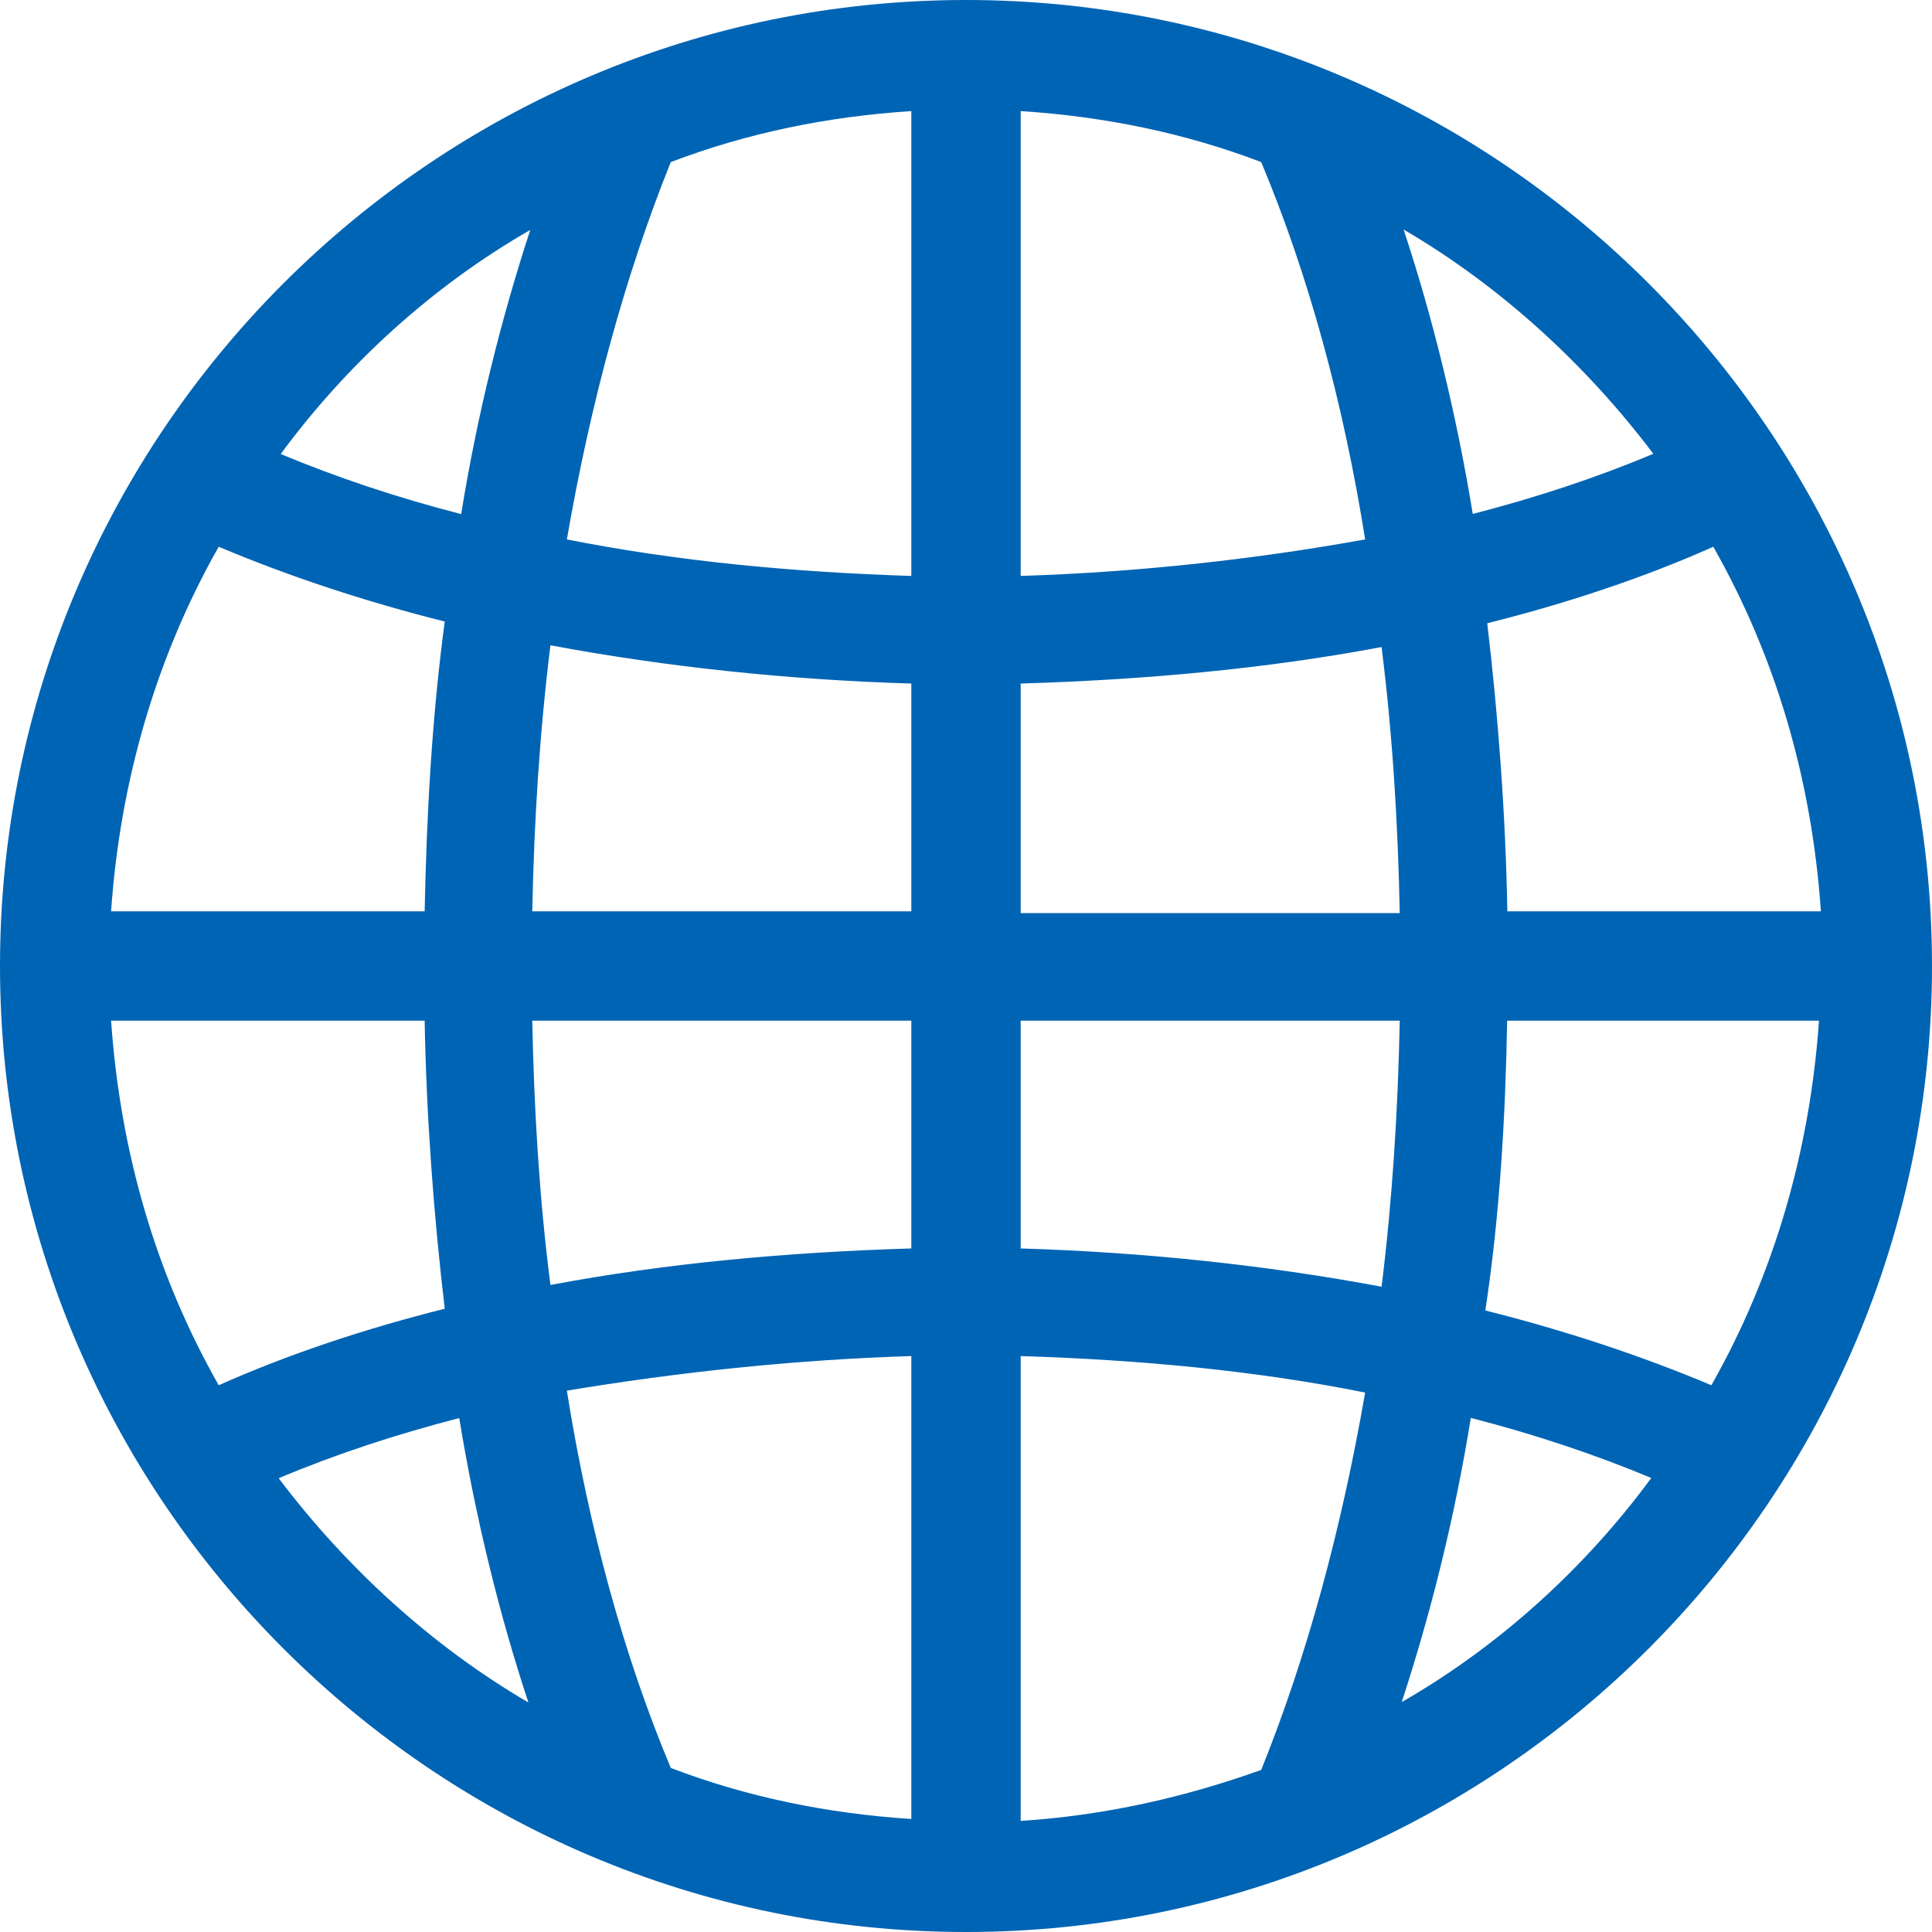 <?xml version="1.0" encoding="UTF-8"?>
<svg id="Layer_1" xmlns="http://www.w3.org/2000/svg" version="1.1" viewBox="0 0 1000 1000">
  <!-- Generator: Adobe Illustrator 29.7.1, SVG Export Plug-In . SVG Version: 2.1.1 Build 8)  -->
  <defs>
    <style>
      .st0 {
        fill: #0064b4;
      }
    </style>
  </defs>
  <path class="st0" d="M500,0C224.5,0,0,224.5,0,500s224.5,500,500,500,500-224.5,500-500S775.5,0,500,0ZM528.3,353.8c63.2-1.9,126.4-7.5,186.8-18.9,5.7,45.3,8.5,91.5,9.4,137.7h-196.2v-118.9ZM528.3,298.1V57.5c43.4,2.8,84.9,11.3,124.5,26.4,24.5,58.5,42.5,124.5,53.8,195.3-57.5,10.4-117.9,17-178.3,18.9ZM471.7,298.1c-60.4-1.9-120.8-7.5-178.3-18.9,12.3-70.8,30.2-136.8,53.8-195.3,39.6-15.1,81.1-23.6,124.5-26.4v240.6ZM471.7,353.8v117.9h-196.2c.9-46.2,3.8-92.5,9.4-137.7,60.4,11.3,123.6,17.9,186.8,19.8ZM219.8,471.7H57.5c4.7-67.9,23.6-132.1,55.7-188.7,35.8,15.1,75.5,28.3,117,38.7-6.6,49.1-9.4,100-10.4,150ZM219.8,528.3c.9,50,4.7,100.9,10.4,149.1-41.5,10.4-81.1,23.6-117,39.6-32.1-56.6-50.9-119.8-55.7-188.7h162.3ZM275.5,528.3h196.2v117.9c-63.2,1.9-126.4,7.5-186.8,18.9-5.7-44.3-8.5-90.6-9.4-136.8ZM471.7,701.9v239.6c-43.4-2.8-84.9-11.3-124.5-26.4-24.5-58.5-42.5-124.5-53.8-195.3,56.6-9.4,117-16,178.3-17.9ZM528.3,701.9c61.3,1.9,121.7,7.5,178.3,18.9-12.3,70.8-30.2,136.8-53.8,195.3-39.6,14.2-81.1,23.6-124.5,26.4,0,0,0-240.6,0-240.6ZM528.3,646.2v-117.9h196.2c-.9,46.2-3.8,92.5-9.4,137.7-60.4-11.3-123.6-17.9-186.8-19.8ZM780.2,528.3h161.3c-4.7,67.9-23.6,132.1-55.7,188.7-35.8-15.1-75.5-28.3-117-38.7,7.5-49.1,10.4-100,11.3-150ZM780.2,471.7c-.9-50-4.7-100.9-10.4-149.1,41.5-10.4,81.1-23.6,117-39.6,32.1,56.6,50.9,119.8,55.7,188.7h-162.3ZM855.7,234.9c-29.2,12.3-60.4,22.6-93.4,31.1-8.5-51.9-20.8-101.9-35.8-147.2,50,29.2,94.3,69.8,129.2,116ZM274.5,118.9c-15.1,46.2-27.4,95.3-35.8,147.2-33-8.5-64.2-18.9-93.4-31.1,34-46.2,78.3-86.8,129.2-116ZM144.3,765.1c29.2-12.3,60.4-22.6,93.4-31.1,8.5,51.9,20.8,101.9,35.8,147.2-50-29.2-94.3-69.8-129.2-116ZM725.5,881.1c15.1-46.2,27.4-95.3,35.8-147.2,33,8.5,64.2,18.9,93.4,31.1-34,46.2-78.3,86.8-129.2,116Z"/>
</svg>